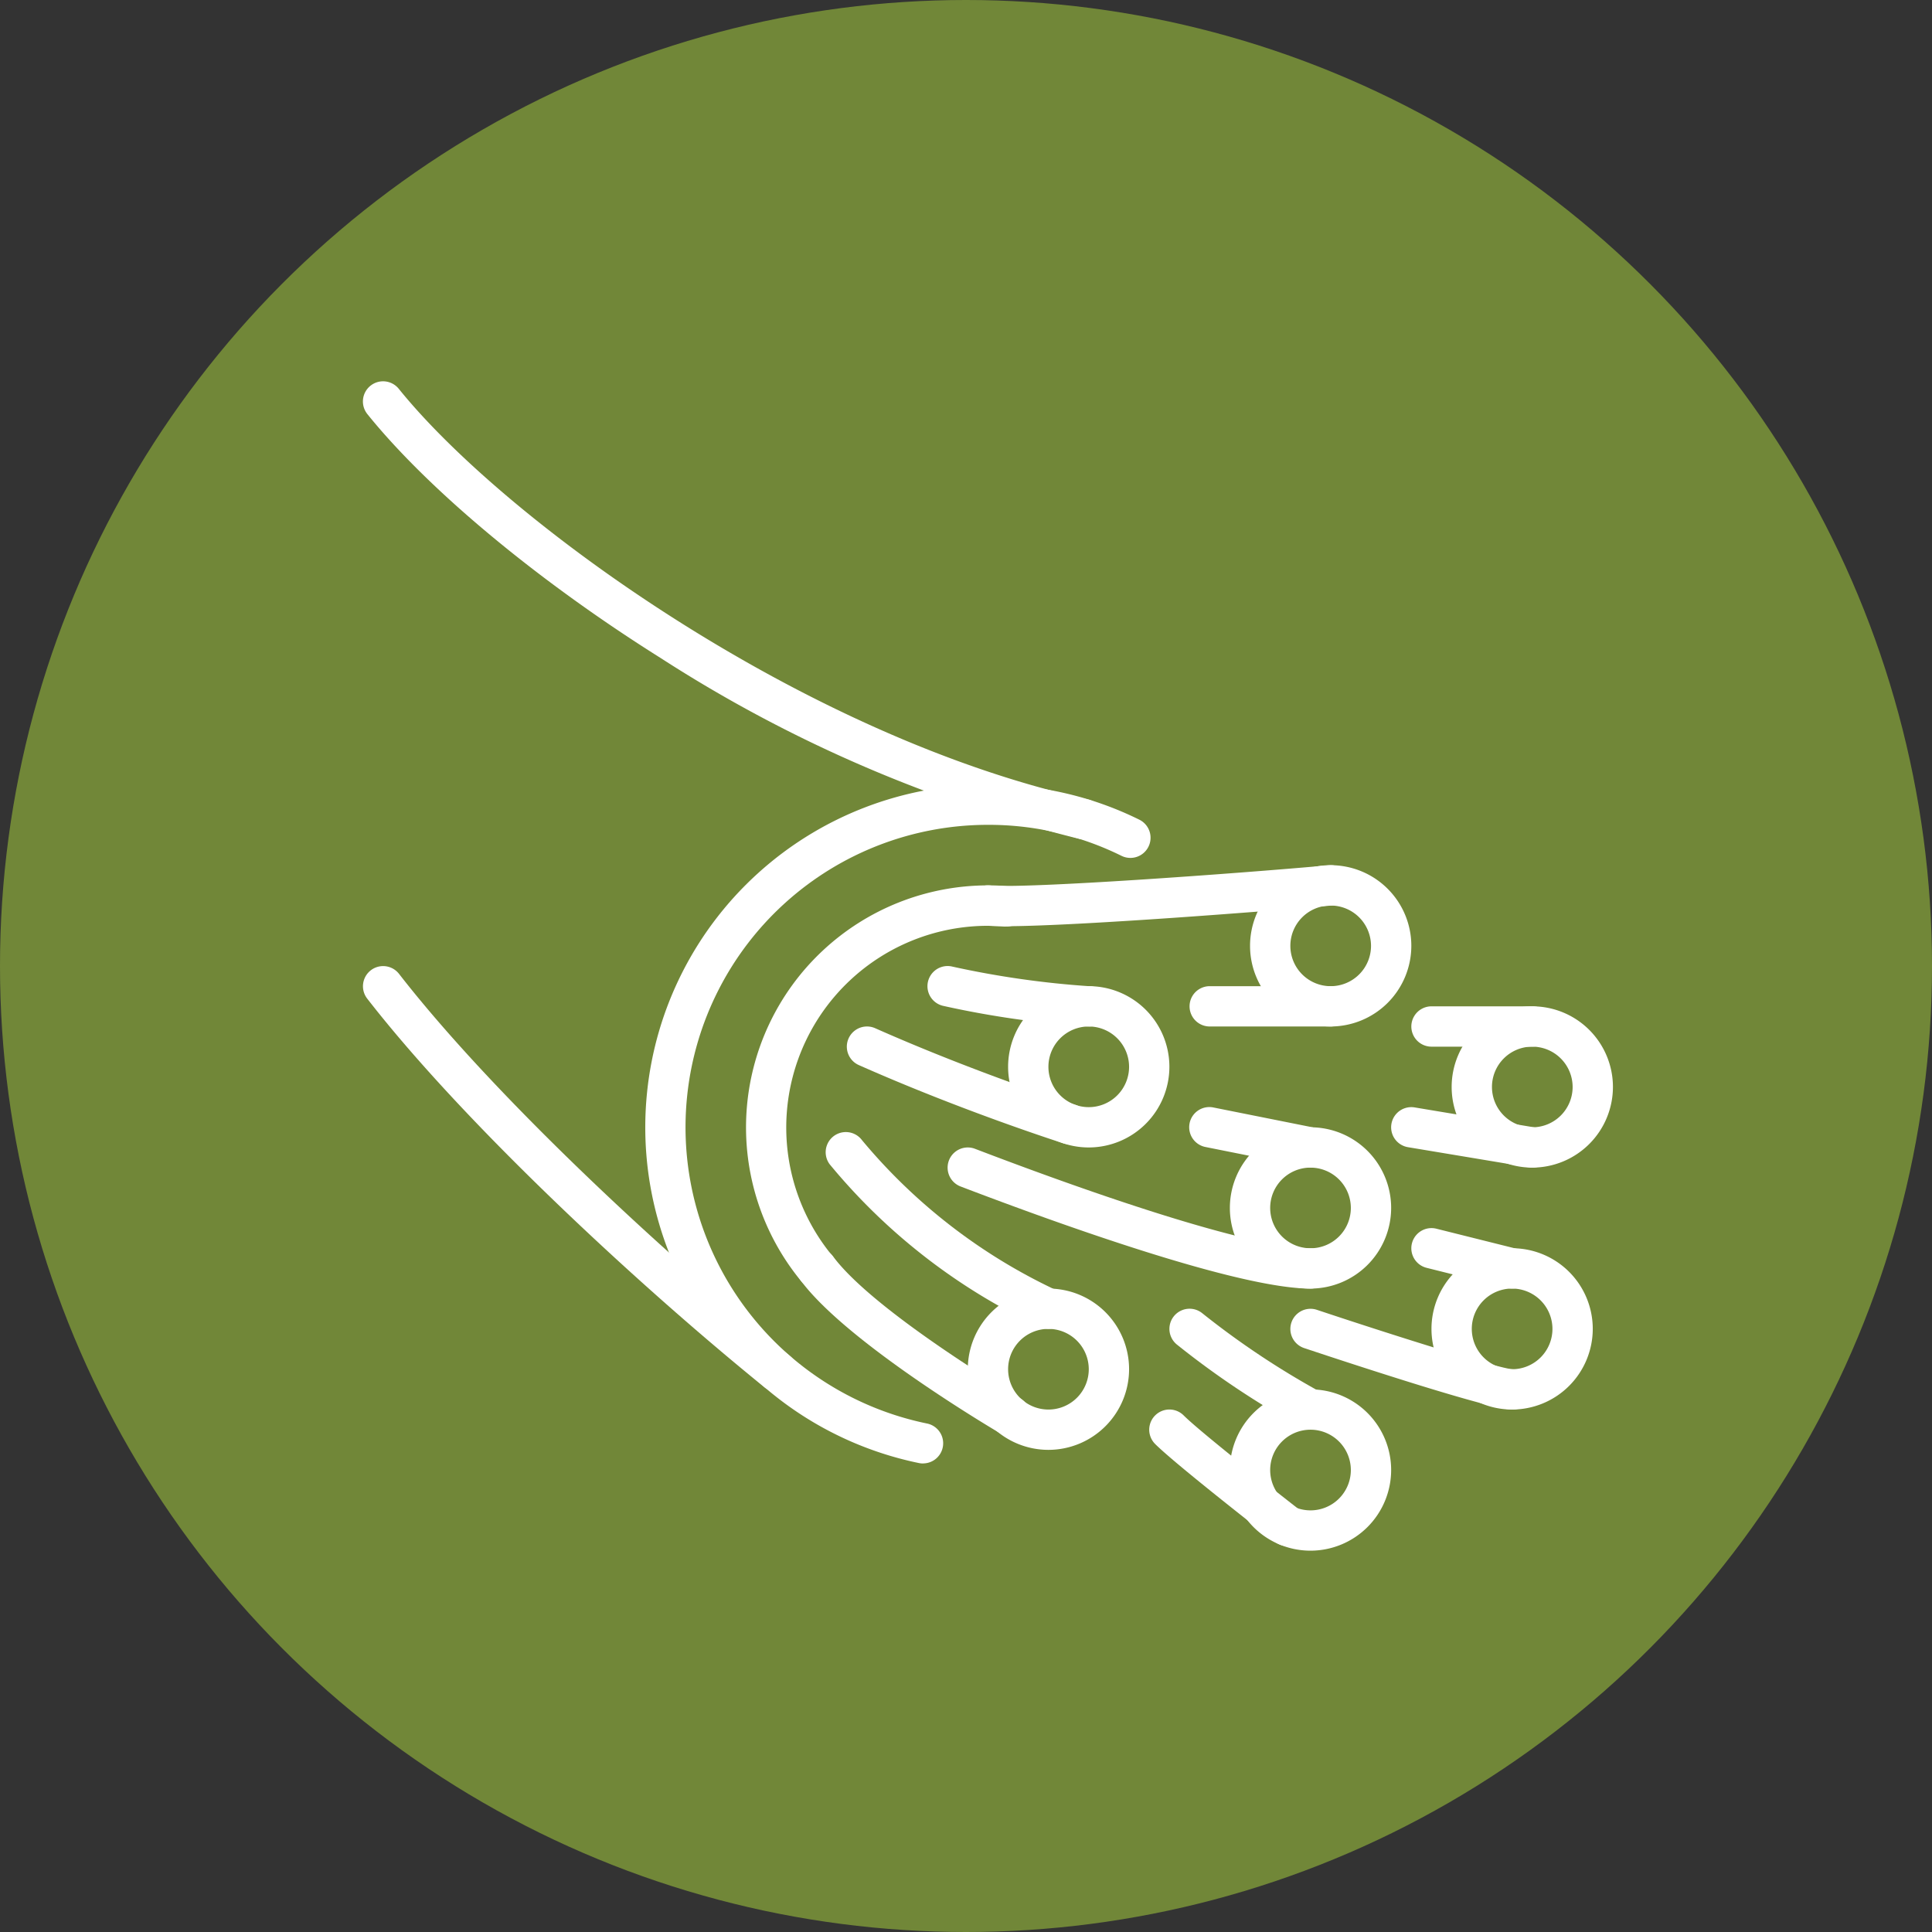 <?xml version="1.0" encoding="UTF-8"?> <svg xmlns="http://www.w3.org/2000/svg" width="88" height="88" viewBox="0 0 88 88"><rect x="0" y="0" width="88" height="88" fill="#333333" stroke="none"/><g id="Group_273" data-name="Group 273" transform="translate(-1152 -1250)"><circle id="Ellipse_3" data-name="Ellipse 3" cx="44" cy="44" r="44" transform="translate(1152 1250)" fill="#718738"></circle><g id="Group_242" data-name="Group 242" transform="translate(-161.467 -1975.63)"><g id="Group_217" data-name="Group 217" transform="translate(1347.447 3265.957)"><path id="Path_87" data-name="Path 87" d="M1485.224,3461.366a.916.916,0,0,1-.708-.333,11.023,11.023,0,0,1,8.5-18.032c.323,0,.61.012.876.037a.918.918,0,0,1-.032,1.836h-.018a.883.883,0,0,1-.092,0c-.216-.021-.457-.032-.735-.032a9.187,9.187,0,0,0-7.088,15.026.918.918,0,0,1-.707,1.5Z" transform="translate(-1482 -3443)" fill="#fff"></path></g><g id="Group_218" data-name="Group 218" transform="translate(1342.856 3261.365)"><path id="Path_88" data-name="Path 88" d="M1454.651,3433.924a.924.924,0,0,1-.185-.019,15.613,15.613,0,0,1,3.145-30.905,15.458,15.458,0,0,1,6.894,1.6.918.918,0,0,1-.812,1.647,13.635,13.635,0,0,0-6.082-1.412,13.776,13.776,0,0,0-2.777,27.269.918.918,0,0,1-.183,1.818Z" transform="translate(-1442 -3403)" fill="#fff"></path></g><g id="Group_219" data-name="Group 219" transform="translate(1330 3243)"><path id="Path_89" data-name="Path 89" d="M1362.837,3263.863a.933.933,0,0,1-.2-.022,63,63,0,0,1-19.08-8.24c-5.576-3.5-10.569-7.65-13.356-11.108a.918.918,0,0,1,1.43-1.153c4.848,6.014,18.457,15.86,31.4,18.706a.919.919,0,0,1-.2,1.816Z" transform="translate(-1330 -3243)" fill="#fff"></path></g><g id="Group_220" data-name="Group 220" transform="translate(1330 3269.63)"><path id="Path_90" data-name="Path 90" d="M1348.861,3494.386a.914.914,0,0,1-.578-.2c-5.831-4.727-13.687-12.033-18.09-17.7a.918.918,0,1,1,1.45-1.127c4.314,5.551,12.047,12.738,17.8,17.4a.918.918,0,0,1-.579,1.632Z" transform="translate(-1330 -3475)" fill="#fff"></path></g><g id="Group_221" data-name="Group 221" transform="translate(1359.385 3270.549)"><path id="Path_91" data-name="Path 91" d="M1589.673,3490.346a3.673,3.673,0,1,1,3.673-3.673A3.677,3.677,0,0,1,1589.673,3490.346Zm0-5.51a1.837,1.837,0,1,0,1.837,1.837A1.839,1.839,0,0,0,1589.673,3484.836Z" transform="translate(-1586 -3483)" fill="#fff"></path></g><g id="Group_222" data-name="Group 222" transform="translate(1370.405 3265.039)"><path id="Path_92" data-name="Path 92" d="M1685.673,3442.346a3.673,3.673,0,1,1,3.673-3.673A3.677,3.677,0,0,1,1685.673,3442.346Zm0-5.51a1.837,1.837,0,1,0,1.837,1.837A1.839,1.839,0,0,0,1685.673,3436.837Z" transform="translate(-1682 -3435)" fill="#fff"></path></g><g id="Group_223" data-name="Group 223" transform="translate(1379.588 3271.467)"><path id="Path_93" data-name="Path 93" d="M1765.673,3498.346a3.673,3.673,0,1,1,3.673-3.673A3.677,3.677,0,0,1,1765.673,3498.346Zm0-5.51a1.837,1.837,0,1,0,1.837,1.836A1.839,1.839,0,0,0,1765.673,3492.837Z" transform="translate(-1762 -3491)" fill="#fff"></path></g><g id="Group_224" data-name="Group 224" transform="translate(1378.669 3282.486)"><path id="Path_94" data-name="Path 94" d="M1757.673,3594.346a3.673,3.673,0,1,1,3.673-3.673A3.677,3.677,0,0,1,1757.673,3594.346Zm0-5.51a1.837,1.837,0,1,0,1.837,1.837A1.839,1.839,0,0,0,1757.673,3588.837Z" transform="translate(-1754 -3587)" fill="#fff"></path></g><g id="Group_225" data-name="Group 225" transform="translate(1369.486 3276.977)"><path id="Path_95" data-name="Path 95" d="M1677.673,3546.346a3.673,3.673,0,1,1,3.673-3.673A3.677,3.677,0,0,1,1677.673,3546.346Zm0-5.51a1.837,1.837,0,1,0,1.837,1.836A1.839,1.839,0,0,0,1677.673,3540.837Z" transform="translate(-1674 -3539)" fill="#fff"></path></g><g id="Group_226" data-name="Group 226" transform="translate(1369.486 3288.915)"><path id="Path_96" data-name="Path 96" d="M1677.673,3650.346a3.673,3.673,0,1,1,3.673-3.673A3.677,3.677,0,0,1,1677.673,3650.346Zm0-5.51a1.837,1.837,0,1,0,1.837,1.837A1.839,1.839,0,0,0,1677.673,3644.836Z" transform="translate(-1674 -3643)" fill="#fff"></path></g><g id="Group_227" data-name="Group 227" transform="translate(1357.549 3284.323)"><path id="Path_97" data-name="Path 97" d="M1573.673,3610.346a3.673,3.673,0,1,1,3.673-3.673A3.677,3.677,0,0,1,1573.673,3610.346Zm0-5.51a1.837,1.837,0,1,0,1.837,1.837A1.839,1.839,0,0,0,1573.673,3604.836Z" transform="translate(-1570 -3603)" fill="#fff"></path></g><g id="Group_228" data-name="Group 228" transform="translate(1351.075 3277.193)"><path id="Path_98" data-name="Path 98" d="M1523.749,3549.854a.918.918,0,0,1-.34-.065,27.4,27.4,0,0,1-9.626-7.436.918.918,0,1,1,1.476-1.093,25.7,25.7,0,0,0,8.831,6.823.918.918,0,0,1-.341,1.771Z" transform="translate(-1513.602 -3540.887)" fill="#fff"></path></g><g id="Group_229" data-name="Group 229" transform="translate(1349.756 3282.486)"><path id="Path_99" data-name="Path 99" d="M1511.839,3595.552a.914.914,0,0,1-.464-.127c-.284-.167-6.975-4.117-9.08-6.961a.918.918,0,1,1,1.476-1.093c1.883,2.544,8.468,6.432,8.534,6.47a.919.919,0,0,1-.466,1.71Z" transform="translate(-1502.115 -3587)" fill="#fff"></path></g><g id="Group_230" data-name="Group 230" transform="translate(1357.549 3265.039)"><path id="Path_100" data-name="Path 100" d="M1571.7,3437.777c-.364,0-.657-.009-.863-.028a.918.918,0,0,1,.169-1.829c1.655.153,11.071-.526,15.445-.919a.918.918,0,0,1,.164,1.829C1584.019,3437.064,1574.983,3437.777,1571.7,3437.777Z" transform="translate(-1570 -3434.998)" fill="#fff"></path></g><g id="Group_231" data-name="Group 231" transform="translate(1367.65 3270.549)"><path id="Path_101" data-name="Path 101" d="M1664.428,3484.836h-5.51a.918.918,0,1,1,0-1.836h5.51a.918.918,0,1,1,0,1.836Z" transform="translate(-1658 -3483)" fill="#fff"></path></g><g id="Group_232" data-name="Group 232" transform="translate(1377.751 3271.467)"><path id="Path_102" data-name="Path 102" d="M1751.51,3492.837h-4.591a.918.918,0,1,1,0-1.837h4.591a.918.918,0,1,1,0,1.837Z" transform="translate(-1746 -3491)" fill="#fff"></path></g><g id="Group_233" data-name="Group 233" transform="translate(1355.712 3269.63)"><path id="Path_103" data-name="Path 103" d="M1561.345,3477.752l-.056,0a43.21,43.21,0,0,1-6.592-.943.918.918,0,0,1,.438-1.784,42.019,42.019,0,0,0,6.264.894.918.918,0,0,1-.054,1.835Z" transform="translate(-1553.998 -3474.997)" fill="#fff"></path></g><g id="Group_234" data-name="Group 234" transform="translate(1352.039 3272.385)"><path id="Path_104" data-name="Path 104" d="M1532.128,3504.36a.918.918,0,0,1-.278-.043c-.045-.014-4.548-1.45-9.306-3.56a.918.918,0,1,1,.745-1.679c4.662,2.067,9.073,3.474,9.117,3.488a.918.918,0,0,1-.278,1.794Z" transform="translate(-1521.998 -3498.999)" fill="#fff"></path></g><g id="Group_235" data-name="Group 235" transform="translate(1367.65 3276.058)"><path id="Path_105" data-name="Path 105" d="M1663.509,3533.754a.938.938,0,0,1-.181-.018l-4.591-.918a.918.918,0,1,1,.36-1.8l4.591.918a.918.918,0,0,1-.179,1.819Z" transform="translate(-1657.998 -3530.999)" fill="#fff"></path></g><g id="Group_236" data-name="Group 236" transform="translate(1356.63 3277.895)"><path id="Path_106" data-name="Path 106" d="M1578.527,3553.426c-3.279,0-11.394-2.915-15.939-4.652a.918.918,0,0,1,.656-1.716c7.534,2.879,13.1,4.531,15.283,4.531a.918.918,0,0,1,0,1.837Z" transform="translate(-1561.998 -3546.997)" fill="#fff"></path></g><g id="Group_237" data-name="Group 237" transform="translate(1377.751 3281.568)"><path id="Path_107" data-name="Path 107" d="M1750.59,3581.753a.928.928,0,0,1-.223-.028l-3.673-.918a.918.918,0,1,1,.445-1.782l3.673.918a.918.918,0,0,1-.222,1.809Z" transform="translate(-1745.998 -3578.997)" fill="#fff"></path></g><g id="Group_238" data-name="Group 238" transform="translate(1372.241 3285.241)"><path id="Path_108" data-name="Path 108" d="M1708.1,3615.59c-.963,0-6.946-1.959-9.474-2.8a.918.918,0,0,1,.581-1.742c3.874,1.291,8.256,2.655,8.907,2.708a.918.918,0,0,1-.014,1.836Zm0-1.837h0Z" transform="translate(-1697.998 -3610.998)" fill="#fff"></path></g><g id="Group_239" data-name="Group 239" transform="translate(1366.732 3285.241)"><path id="Path_109" data-name="Path 109" d="M1656.427,3616.51a.916.916,0,0,1-.415-.1,38.83,38.83,0,0,1-5.658-3.768.918.918,0,0,1,1.129-1.448,37.842,37.842,0,0,0,5.362,3.579.919.919,0,0,1-.418,1.737Z" transform="translate(-1650 -3611)" fill="#fff"></path></g><g id="Group_240" data-name="Group 240" transform="translate(1365.813 3289.833)"><path id="Path_110" data-name="Path 110" d="M1648.291,3657.219a.913.913,0,0,1-.563-.193c-.184-.143-4.511-3.509-5.459-4.457a.918.918,0,0,1,1.3-1.3c.72.72,4.061,3.353,5.287,4.306a.918.918,0,0,1-.564,1.643Z" transform="translate(-1642 -3651.001)" fill="#fff"></path></g><g id="Group_241" data-name="Group 241" transform="translate(1376.833 3276.058)"><path id="Path_111" data-name="Path 111" d="M1744.428,3533.754a.921.921,0,0,1-.152-.012l-5.51-.918a.918.918,0,0,1,.3-1.812l5.51.918a.918.918,0,0,1-.15,1.824Z" transform="translate(-1737.999 -3530.999)" fill="#fff"></path></g></g></g></svg> 